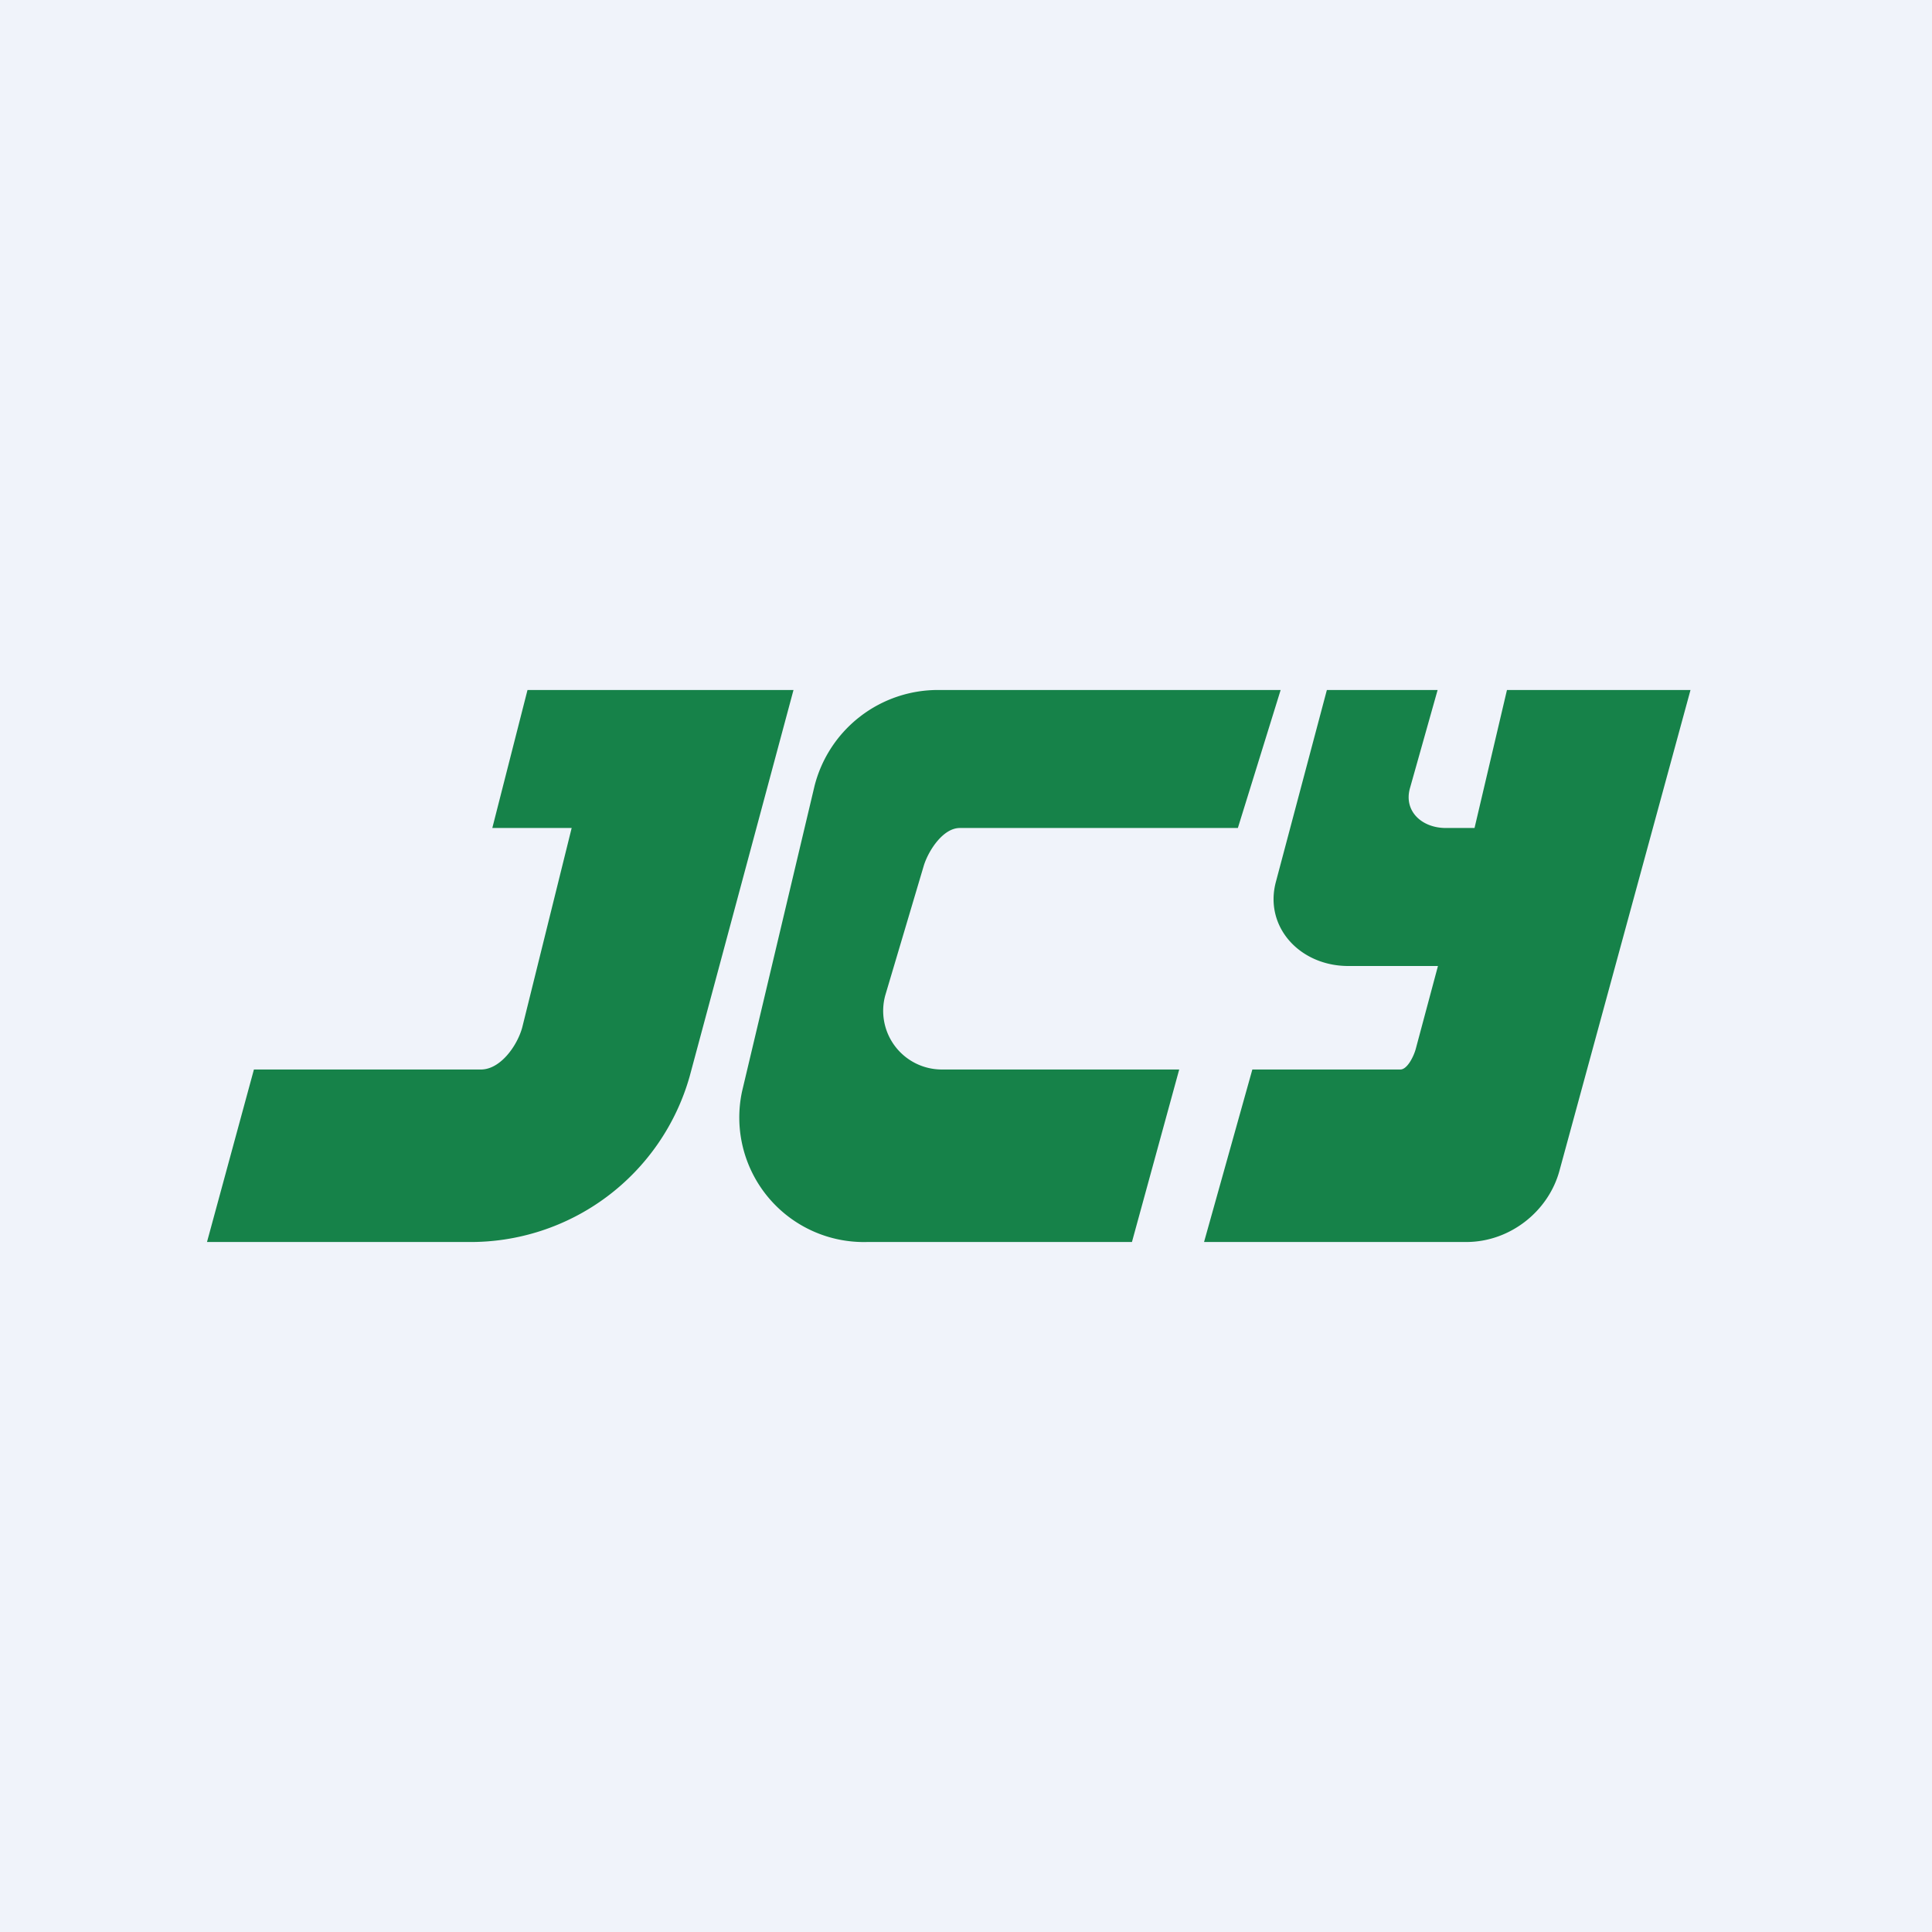 <!-- by TradingView --><svg width="56" height="56" viewBox="0 0 56 56" xmlns="http://www.w3.org/2000/svg"><path fill="#F0F3FA" d="M0 0h56v56H0z"/><path d="M13.56 36H6l1.36-5h6.58c.57 0 1.06-.7 1.2-1.23L16.57 24h-2.3l1.02-4H23l-3.01 11.2a6.6 6.6 0 0 1-6.43 4.8Zm23.56-16-1.24 4h-8.06c-.48 0-.9.64-1.04 1.08l-1.12 3.77A1.7 1.7 0 0 0 27.29 31h6.89l-1.37 5h-7.67a3.61 3.61 0 0 1-3.63-4.37l2.1-8.85A3.69 3.69 0 0 1 27.23 20h9.9Zm1.34 0-1.48 5.57c-.34 1.3.7 2.43 2.1 2.43h2.6l-.64 2.39c-.05.2-.24.61-.45.61H36.3l-1.4 5h7.6c1.27 0 2.38-.89 2.7-2.06L49 20h-5.32l-.94 4h-.83c-.71 0-1.23-.5-1.04-1.16l.8-2.84h-3.21Z" fill="#168249"/></svg>